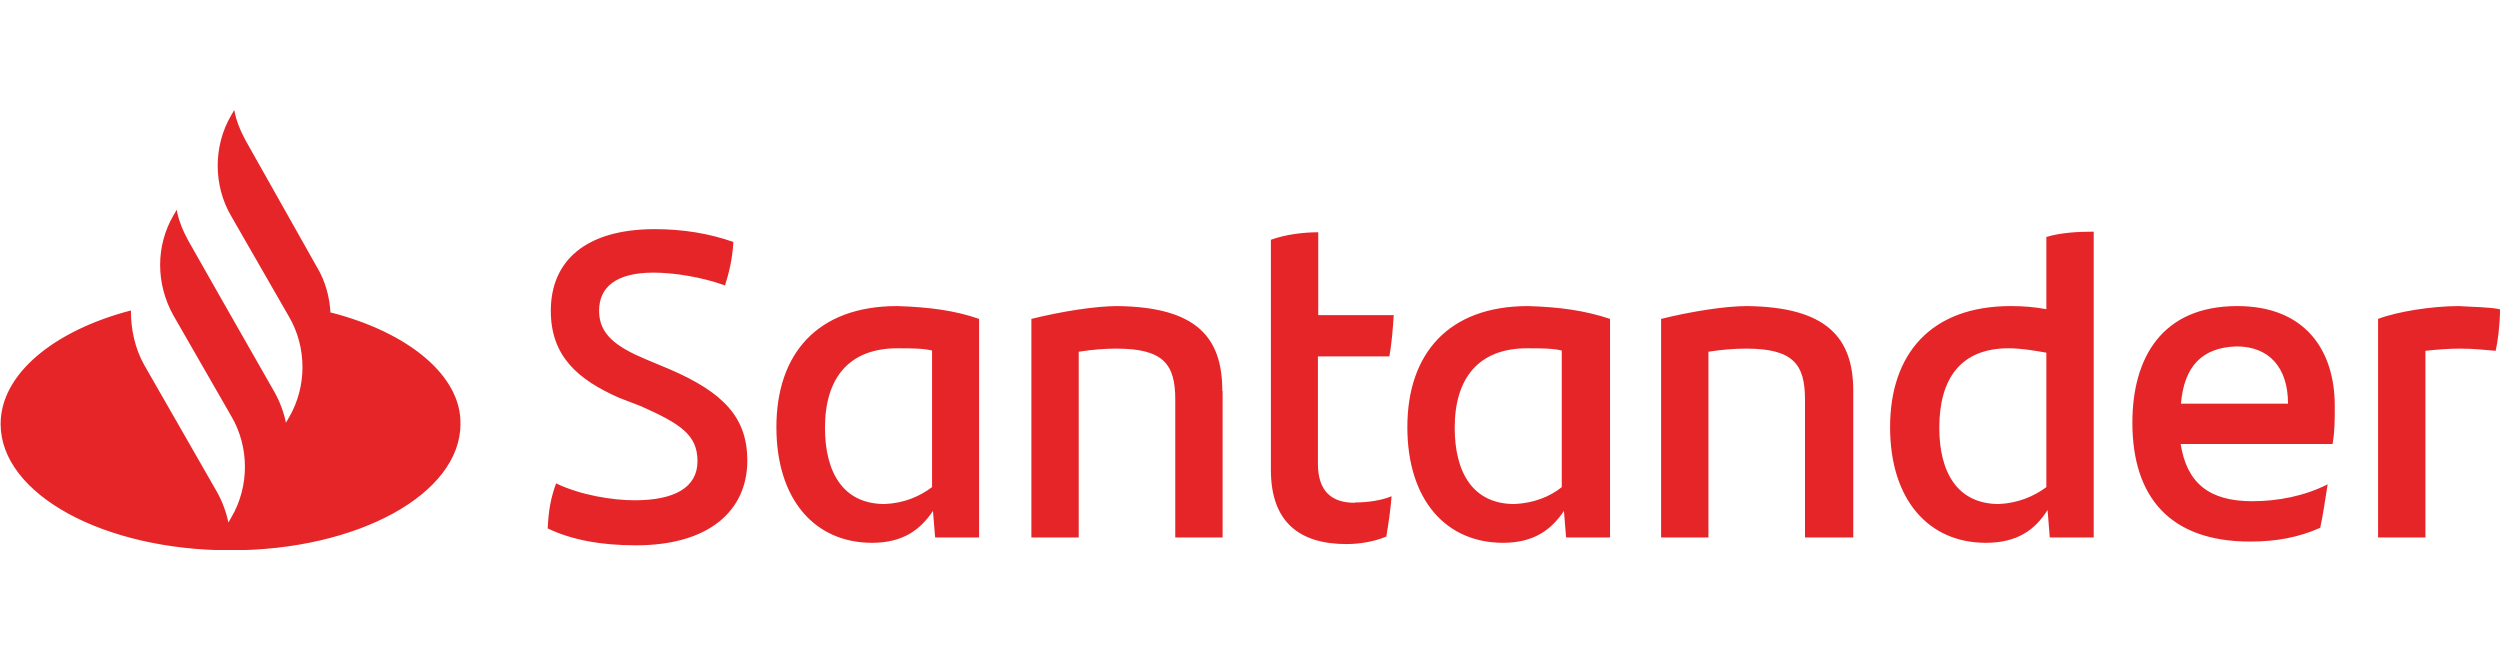 <svg width="250" height="65" viewBox="0 0 250 65" fill="none" xmlns="http://www.w3.org/2000/svg">
<g clip-path="url(#clip0_5049_11337)">
<path d="M33.049 31.264C32.956 29.669 32.523 28.075 31.687 26.699L24.57 14.065C24.044 13.095 23.611 12.063 23.425 11L23.116 11.532C21.321 14.596 21.321 18.537 23.116 21.601L28.902 31.671C30.697 34.736 30.697 38.676 28.902 41.741L28.593 42.272C28.376 41.209 27.974 40.146 27.448 39.208L22.187 29.982L18.814 24.041C18.288 23.071 17.855 22.039 17.669 20.976L17.36 21.508C15.565 24.572 15.565 28.387 17.36 31.577L23.146 41.647C24.941 44.711 24.941 48.652 23.146 51.716L22.837 52.248C22.62 51.185 22.218 50.121 21.692 49.183L14.451 36.549C13.492 34.861 13.089 32.953 13.089 31.046C5.415 33.047 0.062 37.394 0.062 42.397C0.062 49.402 10.335 55.031 23.054 55.031C35.772 55.031 46.045 49.402 46.045 42.397C46.138 37.613 40.908 33.266 33.142 31.264H33.049ZM54.772 52.78C54.864 50.966 55.081 49.809 55.607 48.339C58.021 49.496 61.177 50.028 63.467 50.028C67.459 50.028 69.749 48.746 69.749 46.119C69.749 43.492 68.078 42.397 64.086 40.615L61.889 39.77C57.804 37.957 55.081 35.642 55.081 31.077C55.081 26.105 58.547 22.915 65.478 22.915C68.325 22.915 70.925 23.352 73.338 24.197C73.246 25.886 72.905 27.262 72.503 28.544C70.182 27.699 67.366 27.262 65.355 27.262C61.579 27.262 59.908 28.731 59.908 31.077C59.908 33.422 61.579 34.673 64.643 35.955L66.964 36.925C72.41 39.27 74.731 41.803 74.731 46.056C74.731 51.028 70.956 54.531 63.591 54.531C60.125 54.531 57.185 53.999 54.772 52.842V52.78ZM97.908 31.89V53.749H93.514L93.297 51.091C92.029 52.999 90.265 54.281 87.201 54.281C81.539 54.281 77.64 50.028 77.64 42.71C77.64 35.392 81.724 30.608 89.708 30.608C92.864 30.701 95.495 31.046 97.908 31.89ZM93.205 48.746V35.048C92.245 34.829 91.1 34.829 89.739 34.829C84.819 34.829 82.498 37.894 82.498 42.773C82.498 47.213 84.293 50.403 88.47 50.403C90.451 50.309 91.936 49.653 93.205 48.714V48.746ZM122.261 39.114V53.749H117.527V39.958C117.527 36.456 116.382 34.861 111.647 34.861C110.503 34.861 109.234 34.955 107.872 35.173V53.749H103.138V31.89C106.17 31.139 109.543 30.608 111.74 30.608C119.724 30.701 122.23 33.797 122.23 39.082L122.261 39.114ZM135.475 50.247C136.836 50.247 138.198 50.028 139.157 49.621C139.064 50.903 138.848 52.373 138.631 53.655C137.362 54.187 135.908 54.406 134.639 54.406C130.028 54.406 127.089 52.279 127.089 46.994V23.978C128.543 23.446 130.338 23.227 131.823 23.227V31.515H139.374C139.281 32.984 139.157 34.392 138.94 35.642H131.792V46.369C131.792 49.121 133.154 50.278 135.475 50.278V50.247ZM161.004 31.89V53.749H156.61L156.393 51.091C155.124 52.999 153.361 54.281 150.297 54.281C144.634 54.281 140.735 50.028 140.735 42.71C140.735 35.392 144.82 30.608 152.804 30.608C155.96 30.701 158.466 31.046 161.004 31.89ZM156.177 48.746V35.048C155.217 34.829 154.072 34.829 152.711 34.829C147.791 34.829 145.47 37.894 145.47 42.773C145.47 47.213 147.265 50.403 151.442 50.403C153.422 50.309 155.001 49.653 156.177 48.714V48.746ZM185.326 39.114V53.749H180.499V39.958C180.499 36.456 179.354 34.861 174.619 34.861C173.474 34.861 172.206 34.955 170.844 35.173V53.749H166.11V31.89C169.142 31.139 172.515 30.608 174.712 30.608C182.696 30.701 185.326 33.797 185.326 39.082V39.114ZM209.37 23.196V53.749H204.976L204.759 50.997C203.491 52.999 201.727 54.281 198.57 54.281C192.908 54.281 189.009 50.028 189.009 42.71C189.009 35.392 193.093 30.608 201.077 30.608C202.346 30.608 203.491 30.701 204.635 30.92V23.697C206.09 23.259 207.792 23.165 209.37 23.165V23.196ZM204.635 48.746V35.267C203.367 35.048 202.129 34.829 200.86 34.829C196.126 34.829 193.929 37.8 193.929 42.773C193.929 47.213 195.723 50.403 199.901 50.403C201.789 50.309 203.367 49.653 204.635 48.714V48.746ZM233.29 44.399H218.065C218.684 48.308 220.912 50.121 225.214 50.121C227.844 50.121 230.474 49.59 232.764 48.433C232.547 49.715 232.331 51.404 232.021 52.78C229.824 53.749 227.627 54.156 224.997 54.156C217.013 54.156 213.238 49.715 213.238 42.272C213.238 35.799 216.178 30.608 223.728 30.608C230.536 30.608 233.476 35.048 233.476 40.584C233.476 42.053 233.476 43.117 233.259 44.399H233.29ZM218.096 40.365H228.803C228.803 36.768 226.915 34.642 223.666 34.642C220.201 34.736 218.406 36.643 218.096 40.365ZM250 30.952C250 32.422 249.783 34.141 249.567 35.08C248.422 34.986 247.37 34.861 246.008 34.861C244.863 34.861 243.687 34.955 242.542 35.08V53.749H237.808V31.89C239.788 31.139 243.254 30.608 245.884 30.608C247.246 30.701 248.917 30.701 249.969 30.92L250 30.952Z" fill="#E52528"/>
</g>
<defs>
<clipPath id="clip0_5049_11337">
<rect width="250" height="44" fill="white" transform="translate(0 11)"/>
</clipPath>
</defs>
</svg>
